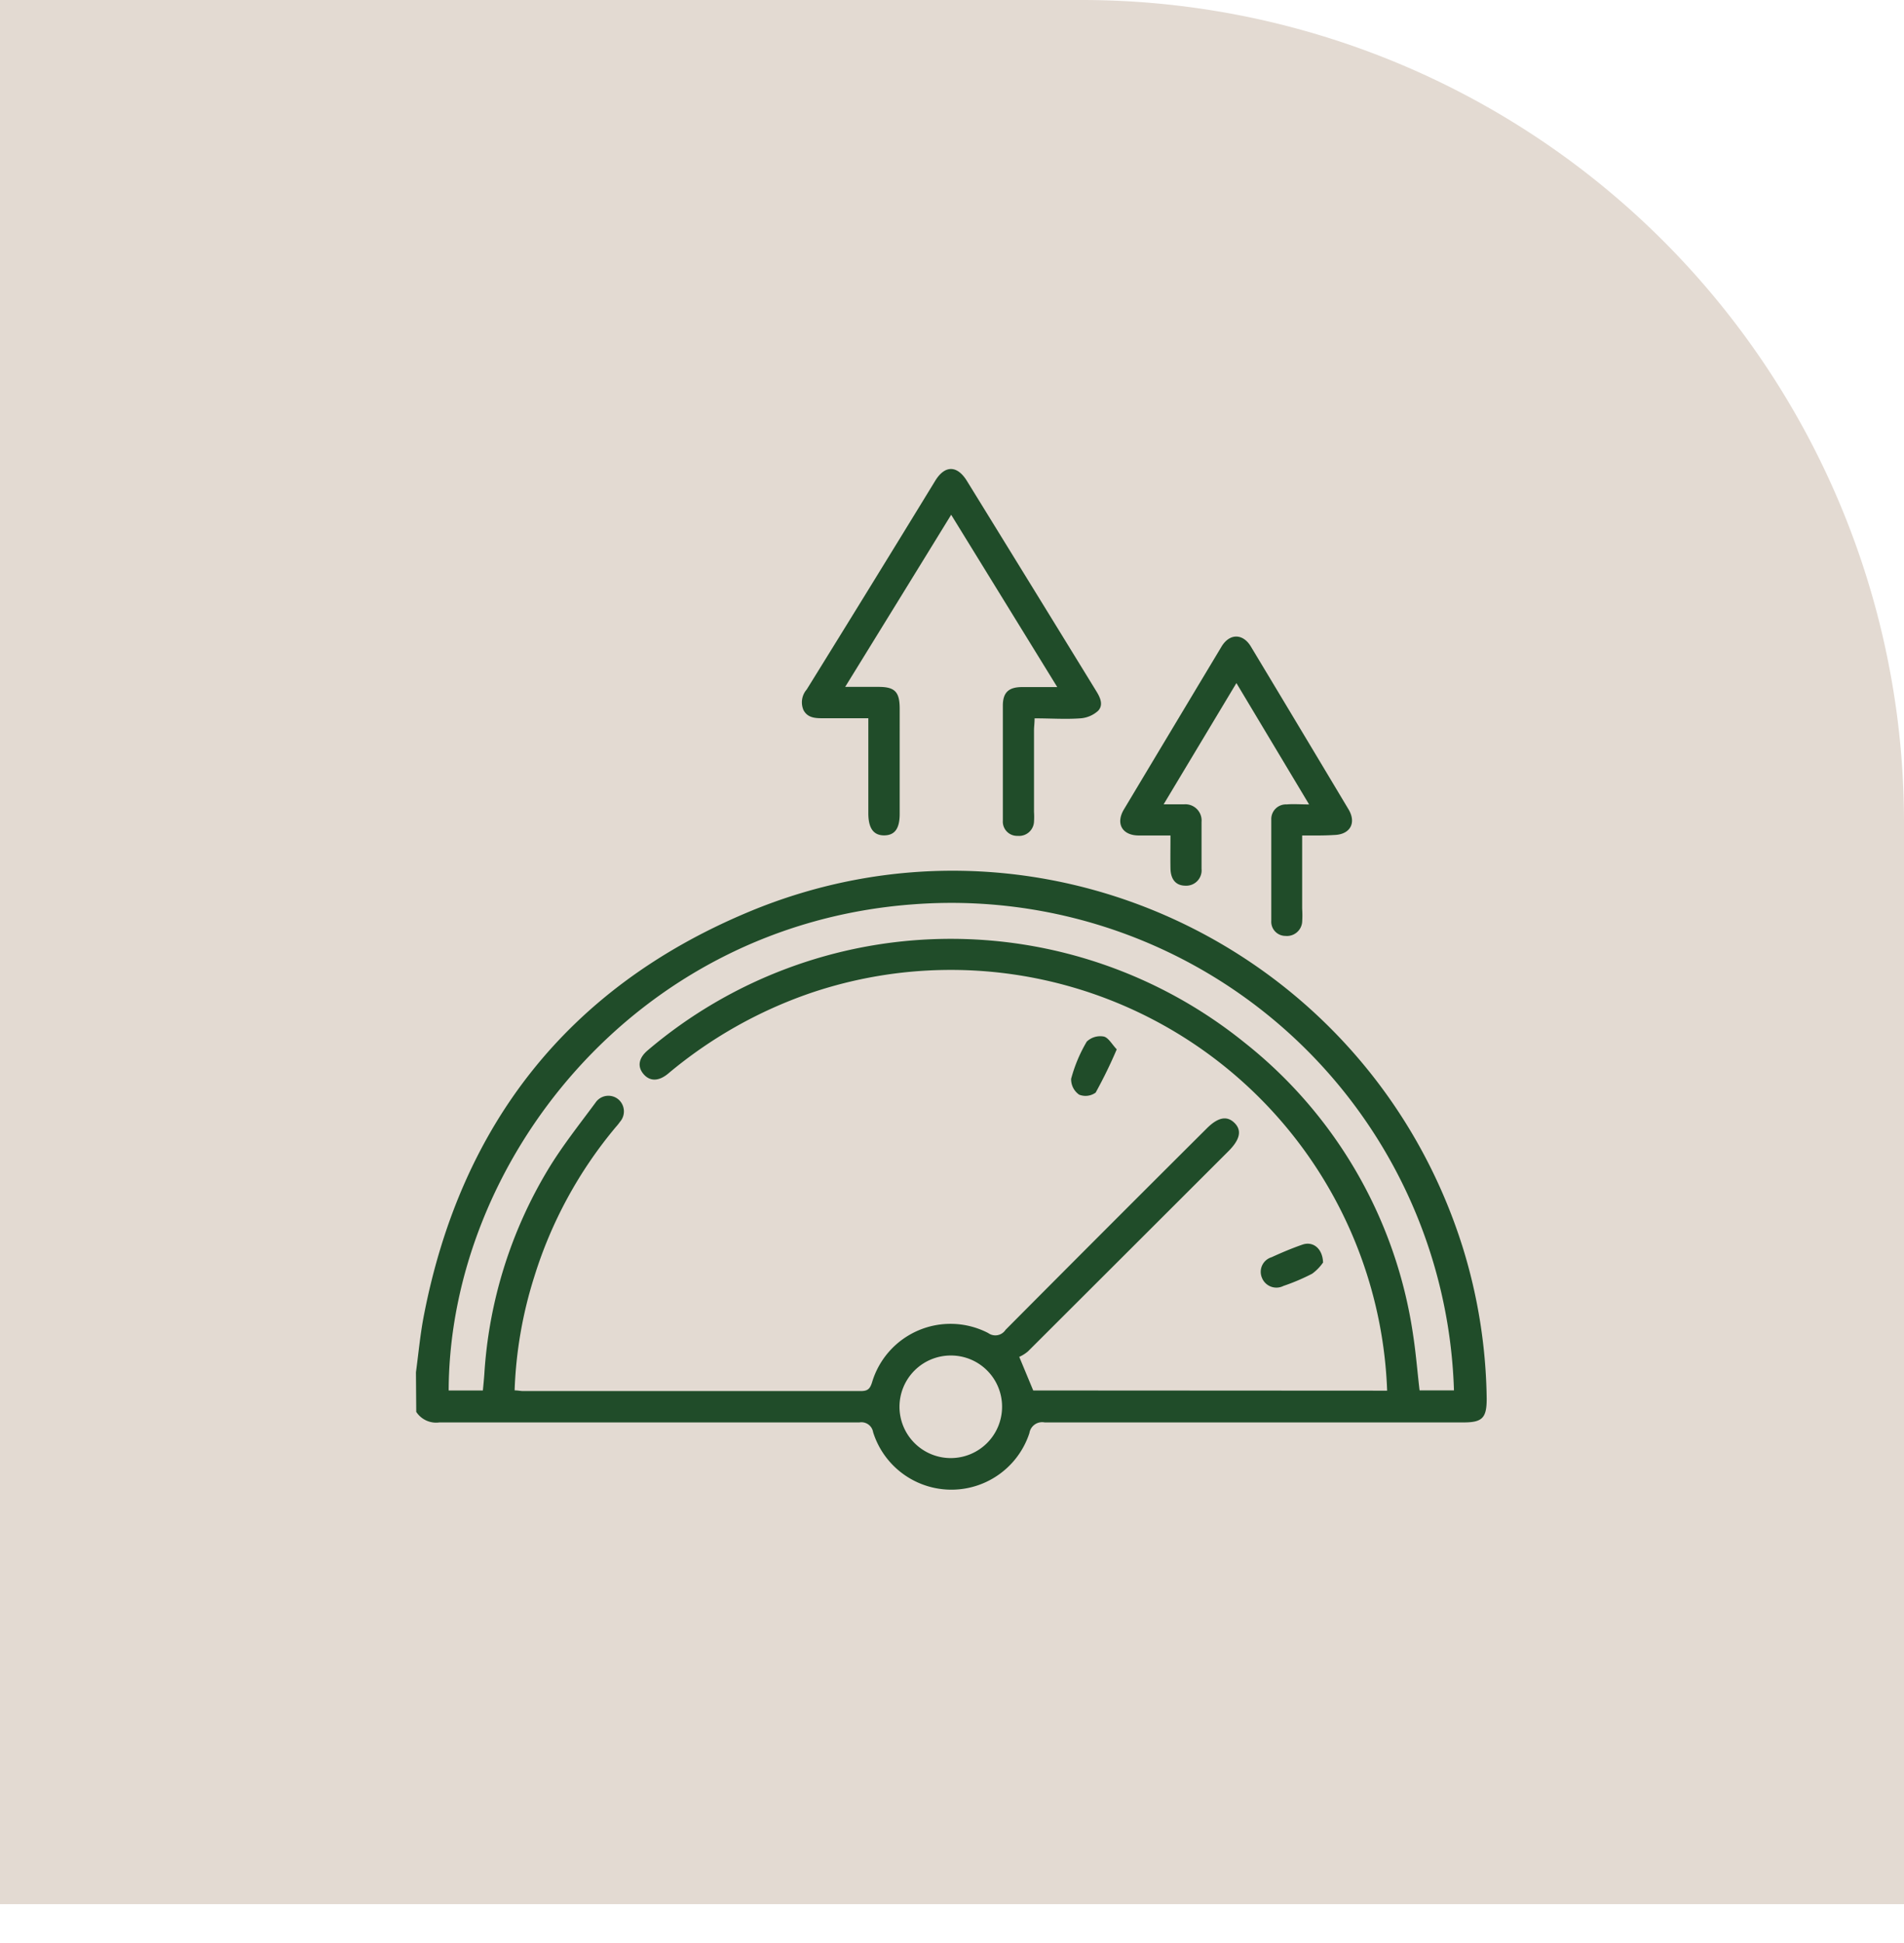 <svg xmlns="http://www.w3.org/2000/svg" xmlns:xlink="http://www.w3.org/1999/xlink" viewBox="0 0 194.91 198.9"><defs><style>.cls-1{isolation:isolate;}.cls-2{mix-blend-mode:multiply;opacity:0.53;fill:url(#Degradado_sin_nombre_17);}.cls-3{fill:#e3dad2;}.cls-4{fill:#204c29;}</style><radialGradient id="Degradado_sin_nombre_17" cx="106.73" cy="20006.77" r="96.48" gradientTransform="matrix(-1, 0, 0, 0.04, 205.16, -538.85)" gradientUnits="userSpaceOnUse"><stop offset="0.02" stop-color="#4a3723"></stop><stop offset="0.36" stop-color="#4f3c29" stop-opacity="0.97"></stop><stop offset="0.54" stop-color="#5f4e3c" stop-opacity="0.86"></stop><stop offset="0.69" stop-color="#7c6c5c" stop-opacity="0.67"></stop><stop offset="0.81" stop-color="#a4978a" stop-opacity="0.41"></stop><stop offset="0.93" stop-color="#d8cec5" stop-opacity="0.07"></stop><stop offset="0.95" stop-color="#e3dad2" stop-opacity="0"></stop></radialGradient></defs><g class="cls-1"><g id="Capa_2" data-name="Capa 2"><g id="Capa_1-2" data-name="Capa 1"><ellipse class="cls-2" cx="98.42" cy="195.36" rx="96.48" ry="3.54"></ellipse><path class="cls-3" d="M0,0H194.91a0,0,0,0,1,0,0V194.91a0,0,0,0,1,0,0H84.17A84.17,84.17,0,0,1,0,110.74V0A0,0,0,0,1,0,0Z" transform="translate(194.91 194.91) rotate(-180)"></path><path class="cls-4" d="M42.58,140.47c.27-2,.45-4,.83-5.91,3.8-19.46,14.75-33.42,33-41.12,29.75-12.59,63.69,3.46,73.34,34.28a54.46,54.46,0,0,1,2.44,15.47c0,1.94-.44,2.41-2.36,2.41q-21.45,0-42.89,0a1.32,1.32,0,0,0-1.56,1.09,8.4,8.4,0,0,1-16-.09,1.21,1.21,0,0,0-1.4-1q-21.49,0-43,0a2.43,2.43,0,0,1-2.37-1.08ZM142,142.35a44.7,44.7,0,0,0-59-40.71,45.84,45.84,0,0,0-14.62,8.27c-1,.82-1.9.77-2.53,0s-.45-1.64.47-2.41a47.88,47.88,0,0,1,61.08-.78,46.71,46.71,0,0,1,17.26,29.94c.29,1.89.44,3.8.66,5.66h3.52A51.48,51.48,0,0,0,93.46,92.57C64.84,94.69,46,119.08,45.93,142.33h3.5c.06-.59.11-1.12.15-1.66a46.06,46.06,0,0,1,6.5-20.92c1.45-2.41,3.21-4.62,4.88-6.88a1.59,1.59,0,0,1,2.35-.33,1.62,1.62,0,0,1,.15,2.3,4.87,4.87,0,0,1-.4.5,44.26,44.26,0,0,0-8.38,15.39,43.38,43.38,0,0,0-2,11.59c.33,0,.6.07.88.07q17.28,0,34.56,0c.7,0,.94-.22,1.15-.89a8.38,8.38,0,0,1,11.89-5.05,1.25,1.25,0,0,0,1.78-.33q10.26-10.32,20.57-20.59c1.15-1.16,2.07-1.35,2.84-.61s.65,1.67-.59,2.91q-10.26,10.25-20.52,20.49a3.67,3.67,0,0,1-.9.57l1.43,3.44Zm-44.65-3.6a5.25,5.25,0,1,0,5.23,5.23A5.23,5.23,0,0,0,97.39,138.75Z"></path><path class="cls-4" d="M86.52,70.31h3.42c1.65,0,2.15.5,2.16,2.18V83.31c0,1.5-.5,2.19-1.58,2.2s-1.63-.71-1.63-2.26c0-2.82,0-5.64,0-8.46V73.52c-1.66,0-3.18,0-4.7,0-.79,0-1.53-.06-1.94-.84a2,2,0,0,1,.33-2.1Q89.14,60,95.69,49.29c1-1.7,2.3-1.72,3.33,0q6.6,10.7,13.17,21.4c.42.67.8,1.44.23,2.06a3,3,0,0,1-1.83.78c-1.52.11-3,0-4.68,0,0,.48-.06.85-.06,1.23,0,2.78,0,5.56,0,8.35a7.7,7.7,0,0,1,0,1,1.53,1.53,0,0,1-1.67,1.45A1.46,1.46,0,0,1,102.66,84c0-1.39,0-2.78,0-4.17,0-2.53,0-5.06,0-7.6,0-1.33.58-1.88,1.9-1.9,1.14,0,2.28,0,3.67,0L97.37,52.69C93.74,58.6,90.2,64.34,86.52,70.31Z"></path><path class="cls-4" d="M133.3,85.52V93a10.75,10.75,0,0,1,0,1.39,1.56,1.56,0,0,1-1.71,1.41,1.45,1.45,0,0,1-1.45-1.54q0-5.19,0-10.37a1.5,1.5,0,0,1,1.58-1.55c.67-.06,1.35,0,2.29,0l-7.44-12.42-7.45,12.41c.84,0,1.47,0,2.1,0A1.66,1.66,0,0,1,123,84.13c0,1.6,0,3.21,0,4.81a1.57,1.57,0,0,1-1.63,1.72c-1,0-1.53-.64-1.55-1.78s0-2.13,0-3.36c-1.14,0-2.2,0-3.25,0-1.69,0-2.38-1.22-1.52-2.66q5-8.35,10-16.68c.83-1.37,2.19-1.35,3,0q5,8.31,10,16.67c.83,1.4.15,2.58-1.47,2.62C135.53,85.54,134.47,85.52,133.3,85.52Z"></path><path class="cls-4" d="M135.44,129.23a4.76,4.76,0,0,1-1.12,1.15,21.27,21.27,0,0,1-2.94,1.25,1.59,1.59,0,0,1-2.21-.87,1.56,1.56,0,0,1,1-2.07c1-.46,2.09-.92,3.16-1.29S135.39,127.78,135.44,129.23Z"></path><path class="cls-4" d="M114.32,107.41a48.21,48.21,0,0,1-2.16,4.43,1.77,1.77,0,0,1-1.69.21,1.92,1.92,0,0,1-.82-1.62,15.17,15.17,0,0,1,1.6-3.81,2,2,0,0,1,1.74-.52C113.47,106.21,113.83,106.9,114.32,107.41Z"></path></g></g></g></svg>